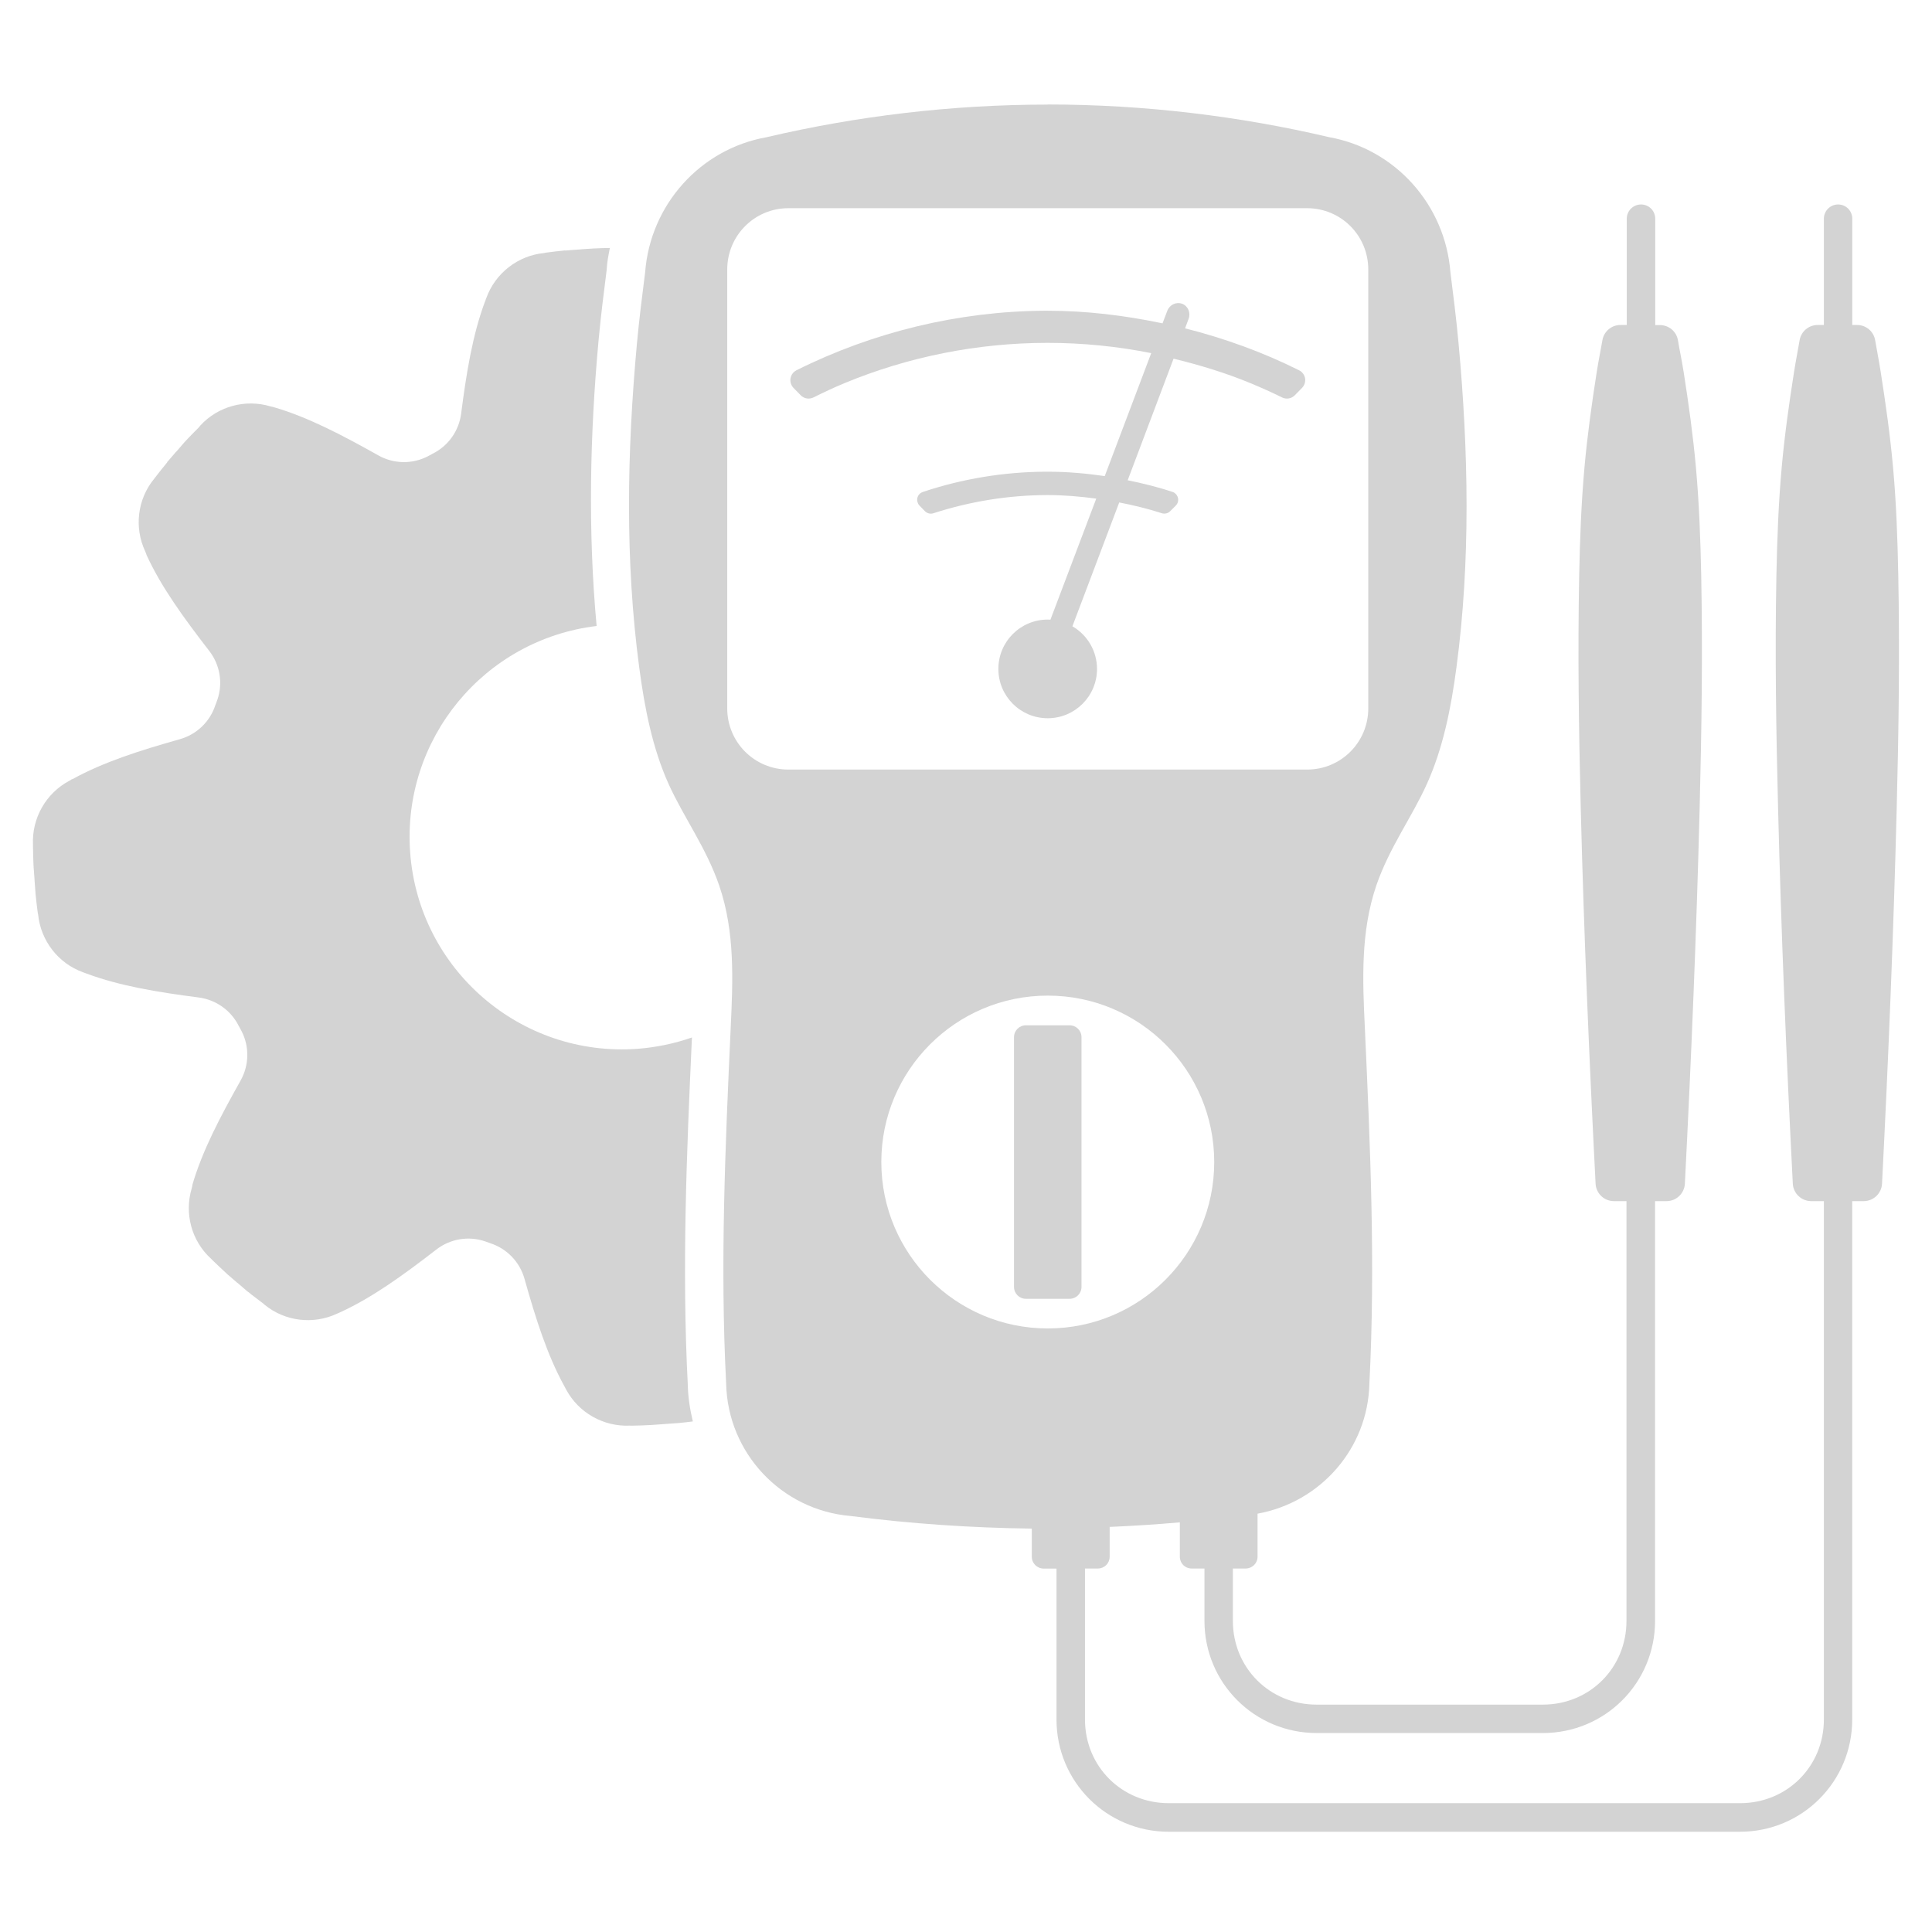 <svg xmlns="http://www.w3.org/2000/svg" xmlns:xlink="http://www.w3.org/1999/xlink" width="300" zoomAndPan="magnify" viewBox="0 0 224.88 225" height="300" preserveAspectRatio="xMidYMid meet" version="1.2"><defs><clipPath id="0706ad3502"><path d="M 73 12 L 221.156 12 L 221.156 213.695 L 73 213.695 Z M 73 12 "/></clipPath><clipPath id="1fba51d41e"><path d="M 3.773 28 L 81 28 L 81 167 L 3.773 167 Z M 3.773 28 "/></clipPath></defs><g id="ac2393ec2a"><path style=" stroke:none;fill-rule:nonzero;fill:#d3d3d3;fill-opacity:1;" d="M 137.617 35.379 C 136.926 35.117 136.148 35.488 135.879 36.207 L 135.328 37.656 C 130.93 36.734 126.453 36.188 121.957 36.188 C 121.816 36.188 121.676 36.188 121.535 36.188 C 111.562 36.258 101.609 38.664 92.688 43.125 C 92.059 43.445 91.801 44.215 92.121 44.852 C 92.18 44.965 92.25 45.07 92.34 45.164 L 93.188 46.031 C 93.578 46.43 94.176 46.531 94.676 46.285 C 95.875 45.691 97.051 45.133 98.254 44.637 C 105.715 41.539 113.773 39.941 121.852 39.93 C 121.879 39.93 121.93 39.93 121.953 39.93 C 125.992 39.93 130.043 40.332 134.012 41.125 L 128.598 55.445 C 126.398 55.125 124.172 54.934 121.949 54.934 C 121.844 54.934 121.75 54.934 121.648 54.934 C 116.82 54.965 112.008 55.758 107.426 57.289 C 106.918 57.449 106.633 57.984 106.797 58.496 C 106.84 58.637 106.918 58.77 107.023 58.879 L 107.66 59.535 C 107.922 59.797 108.309 59.887 108.652 59.77 C 112.926 58.391 117.398 57.664 121.891 57.656 C 121.91 57.656 121.93 57.656 121.949 57.656 C 123.844 57.656 125.738 57.816 127.609 58.07 L 122.273 72.168 C 122.172 72.16 122.062 72.156 121.957 72.156 C 118.781 72.152 116.211 74.727 116.211 77.895 C 116.211 77.895 116.211 77.902 116.211 77.906 C 116.211 81.078 118.781 83.648 121.957 83.645 C 125.129 83.645 127.699 81.07 127.699 77.906 C 127.699 75.855 126.605 73.965 124.832 72.938 L 130.285 58.516 C 131.961 58.844 133.621 59.242 135.246 59.77 C 135.586 59.879 135.965 59.789 136.219 59.535 L 136.875 58.879 C 137.25 58.5 137.242 57.891 136.863 57.516 C 136.762 57.414 136.633 57.332 136.488 57.289 C 134.781 56.715 133.039 56.293 131.27 55.93 L 136.613 41.77 C 139.676 42.516 142.695 43.43 145.602 44.637 C 146.836 45.148 148.043 45.691 149.246 46.285 C 149.746 46.531 150.348 46.43 150.734 46.031 L 151.586 45.164 C 152.078 44.648 152.066 43.84 151.555 43.348 C 151.457 43.258 151.363 43.184 151.242 43.129 C 147.016 41.012 142.535 39.398 137.953 38.238 L 138.355 37.156 C 138.637 36.438 138.301 35.641 137.617 35.379 Z M 137.617 35.379 "/><g clip-rule="nonzero" clip-path="url(#0706ad3502)"><path style=" stroke:none;fill-rule:nonzero;fill:#d3d3d3;fill-opacity:1;" d="M 121.949 12.168 L 121.949 12.18 C 110.742 12.18 99.613 13.535 89.215 15.98 C 81.484 17.352 75.676 23.859 75.074 31.695 C 74.723 34.461 74.371 37.234 74.117 40.008 C 72.961 52.605 72.723 65.297 74.387 77.758 C 75.016 82.48 75.922 87.133 77.812 91.32 C 79.523 95.109 82.191 98.734 83.699 103.129 C 85.559 108.559 85.289 114.266 85.039 119.645 C 84.402 133.516 83.793 147.371 84.508 161.137 C 84.68 169.211 90.945 175.871 98.996 176.551 C 105.934 177.449 113.004 177.934 120.105 178.02 L 120.105 181.297 C 120.105 182.07 120.723 182.676 121.496 182.676 L 122.98 182.676 L 122.98 200.254 C 122.98 207.488 128.805 213.324 136.043 213.324 L 202.586 213.324 C 209.82 213.324 215.648 207.484 215.648 200.254 L 215.648 139.883 L 216.988 139.883 C 218.125 139.883 219.066 138.984 219.121 137.848 C 219.863 123.312 220.457 108.758 220.828 94.195 C 221.062 85.121 221.191 76.062 221.012 66.973 C 220.93 62.805 220.785 58.602 220.402 54.414 C 220.066 50.684 219.543 46.988 218.965 43.309 C 218.766 42.02 218.52 40.793 218.32 39.625 C 218.148 38.598 217.258 37.848 216.219 37.848 L 215.656 37.848 L 215.656 25.473 C 215.656 24.555 214.926 23.812 214.008 23.812 C 213.09 23.812 212.348 24.555 212.348 25.473 L 212.348 37.848 L 211.625 37.848 C 210.582 37.848 209.695 38.602 209.523 39.625 C 209.324 40.793 209.078 42.02 208.875 43.309 C 208.297 46.988 207.773 50.684 207.438 54.414 C 207.059 58.602 206.906 62.805 206.82 66.973 C 206.645 76.062 206.781 85.121 207.016 94.195 C 207.379 108.758 207.984 123.312 208.73 137.848 C 208.785 138.988 209.738 139.887 210.883 139.883 L 212.348 139.883 L 212.348 200.254 C 212.348 205.715 208.062 209.996 202.598 209.996 L 136.051 209.996 C 130.59 209.996 126.297 205.723 126.297 200.254 L 126.297 182.668 L 127.793 182.668 C 128.562 182.668 129.172 182.059 129.172 181.289 L 129.172 177.824 C 131.914 177.707 134.633 177.531 137.344 177.293 L 137.344 181.297 C 137.344 182.07 137.953 182.668 138.723 182.668 L 140.211 182.668 L 140.211 188.766 C 140.211 196 146.043 201.828 153.281 201.828 L 179.625 201.828 C 186.863 201.828 192.688 196 192.688 188.766 L 192.688 139.883 L 194.02 139.883 C 195.16 139.887 196.105 138.988 196.16 137.848 C 196.902 123.312 197.508 108.758 197.879 94.195 C 198.109 85.121 198.238 76.062 198.062 66.973 C 197.977 62.805 197.824 58.602 197.445 54.414 C 197.109 50.684 196.594 46.988 196.016 43.309 C 195.812 42.02 195.547 40.793 195.352 39.625 C 195.18 38.602 194.293 37.863 193.258 37.859 L 192.707 37.859 L 192.707 25.473 C 192.707 24.555 191.977 23.812 191.059 23.812 C 190.141 23.812 189.391 24.555 189.391 25.473 L 189.391 37.848 L 188.645 37.848 C 187.609 37.852 186.727 38.605 186.555 39.625 C 186.355 40.793 186.098 42.02 185.898 43.309 C 185.32 46.988 184.805 50.684 184.469 54.414 C 184.09 58.602 183.938 62.805 183.852 66.973 C 183.676 76.062 183.805 85.121 184.035 94.195 C 184.402 108.758 185.016 123.312 185.762 137.848 C 185.816 138.984 186.754 139.883 187.895 139.883 L 189.359 139.883 L 189.359 188.766 C 189.359 194.227 185.086 198.52 179.617 198.52 L 153.27 198.52 C 147.809 198.52 143.52 194.23 143.52 188.766 L 143.52 182.668 L 145.004 182.668 C 145.773 182.668 146.395 182.059 146.395 181.289 L 146.395 176.281 C 153.711 174.957 159.254 168.699 159.418 161.125 C 160.133 147.359 159.52 133.5 158.887 119.637 C 158.633 114.258 158.371 108.547 160.227 103.121 C 161.734 98.723 164.406 95.102 166.109 91.312 C 168.004 87.125 168.93 82.465 169.555 77.746 C 171.215 65.293 170.961 52.602 169.805 40 C 169.551 37.223 169.203 34.449 168.852 31.684 C 168.242 23.855 162.438 17.348 154.707 15.969 C 144.312 13.527 133.184 12.168 121.977 12.168 Z M 91.762 24.246 L 152.16 24.246 C 156.117 24.246 159.289 27.434 159.289 31.387 L 159.289 82.496 C 159.289 86.445 156.113 89.625 152.16 89.625 L 91.762 89.625 C 87.812 89.625 84.633 86.445 84.633 82.496 L 84.633 31.387 C 84.633 27.434 87.812 24.246 91.762 24.246 Z M 121.957 115.949 L 121.969 115.949 C 132.672 115.949 141.348 124.629 141.348 135.332 C 141.348 146.035 132.672 154.711 121.969 154.711 C 111.266 154.715 102.582 146.035 102.578 135.332 C 102.578 124.629 111.254 115.949 121.957 115.949 Z M 121.957 115.949 "/></g><path style=" stroke:none;fill-rule:nonzero;fill:#d3d3d3;fill-opacity:1;" d="M 119.418 119.406 C 118.648 119.406 118.031 120.023 118.031 120.793 L 118.031 149.871 C 118.031 150.641 118.648 151.258 119.418 151.258 L 124.504 151.258 C 125.273 151.258 125.891 150.641 125.891 149.871 L 125.891 120.793 C 125.891 120.023 125.273 119.406 124.504 119.406 Z M 119.418 119.406 "/><path style=" stroke:none;fill-rule:nonzero;fill:#d3d3d3;fill-opacity:1;" d="M 9.906 113.324 L 9.988 113.383 L 9.988 113.363 C 9.945 113.348 9.938 113.34 9.906 113.324 Z M 9.906 113.324 "/><g clip-rule="nonzero" clip-path="url(#1fba51d41e)"><path style=" stroke:none;fill-rule:nonzero;fill:#d3d3d3;fill-opacity:1;" d="M 70.965 28.879 C 70.32 28.891 69.703 28.902 69.043 28.938 L 69.023 28.938 C 68.996 28.941 68.961 28.941 68.926 28.949 C 68.438 28.977 67.969 29.004 67.469 29.047 C 67.43 29.051 67.391 29.051 67.355 29.059 C 66.855 29.086 66.383 29.133 65.879 29.172 C 65.859 29.172 65.836 29.172 65.809 29.172 L 65.801 29.172 C 65.781 29.172 65.754 29.176 65.73 29.18 L 65.73 29.164 C 64.977 29.238 64.254 29.328 63.492 29.426 C 63.43 29.441 63.363 29.453 63.301 29.469 C 60.234 29.77 57.617 31.828 56.578 34.707 C 56.57 34.73 56.559 34.758 56.547 34.785 C 56.547 34.785 56.555 34.785 56.527 34.844 C 56.527 34.844 56.508 34.859 56.508 34.867 C 56.496 34.91 56.504 34.945 56.449 35.066 C 56.441 35.094 56.426 35.117 56.41 35.148 C 54.977 39 54.262 43.387 53.641 48.191 C 53.379 50.195 52.133 51.941 50.32 52.84 C 50.23 52.879 50.047 52.992 49.742 53.152 C 47.93 54.078 45.777 54.035 44.004 53.035 C 39.77 50.66 35.809 48.582 31.859 47.43 C 31.719 47.402 31.582 47.367 31.441 47.328 C 28.523 46.449 25.316 47.312 23.254 49.574 C 23.215 49.629 23.176 49.68 23.141 49.727 C 22.547 50.34 22.062 50.801 21.578 51.336 C 21.562 51.352 21.551 51.367 21.531 51.387 L 21.512 51.406 C 21.496 51.422 21.48 51.438 21.461 51.457 C 21.141 51.82 20.844 52.168 20.527 52.539 C 20.516 52.547 20.508 52.562 20.496 52.578 L 20.484 52.586 L 20.453 52.605 C 20.441 52.617 20.43 52.633 20.414 52.648 C 20.098 53.008 19.812 53.348 19.496 53.719 C 19.48 53.727 19.465 53.742 19.445 53.758 L 19.43 53.777 L 19.422 53.809 L 19.41 53.848 C 18.922 54.434 18.457 55.027 17.992 55.629 C 17.957 55.676 17.926 55.723 17.891 55.762 C 15.945 58.129 15.547 61.434 16.848 64.203 C 16.91 64.352 16.973 64.504 17.02 64.66 C 18.723 68.379 21.344 71.965 24.305 75.801 C 25.559 77.418 25.922 79.551 25.258 81.48 C 25.137 81.852 25.043 82.059 25.016 82.129 C 24.391 84.055 22.84 85.535 20.887 86.086 C 16.23 87.398 12.012 88.742 8.418 90.719 C 8.387 90.734 8.352 90.754 8.316 90.766 C 8.328 90.762 8.328 90.754 8.336 90.746 L 8.336 90.719 L 8.203 90.82 C 8.195 90.828 8.168 90.84 8.152 90.852 L 7.992 90.941 C 5.293 92.387 3.641 95.277 3.781 98.359 C 3.781 98.43 3.781 98.492 3.781 98.562 C 3.797 99.328 3.805 100.047 3.844 100.809 C 3.844 100.824 3.848 100.84 3.852 100.859 L 3.852 100.879 C 3.852 100.898 3.852 100.922 3.852 100.945 C 3.883 101.422 3.918 101.871 3.957 102.344 C 3.957 102.363 3.957 102.383 3.957 102.402 L 3.957 102.434 L 3.965 102.465 L 3.965 102.484 C 3.965 102.5 3.965 102.512 3.965 102.531 C 3.996 103.012 4.031 103.465 4.07 103.941 C 4.07 103.961 4.07 103.98 4.07 104 L 4.07 104.02 C 4.07 104.039 4.074 104.059 4.078 104.078 C 4.152 104.836 4.238 105.555 4.34 106.316 C 4.355 106.375 4.367 106.441 4.379 106.5 C 4.688 109.566 6.73 112.195 9.609 113.23 L 9.793 113.301 C 9.828 113.309 9.867 113.324 9.906 113.34 C 9.926 113.344 9.926 113.344 9.969 113.359 C 9.996 113.371 10.031 113.383 10.066 113.398 C 13.914 114.828 18.289 115.547 23.09 116.168 C 25.09 116.43 26.836 117.668 27.738 119.469 C 27.773 119.539 27.895 119.742 28.074 120.086 C 29.004 121.898 28.957 124.062 27.961 125.836 C 25.59 130.062 23.512 133.996 22.363 137.922 C 22.34 138.082 22.305 138.238 22.266 138.395 C 21.387 141.332 22.254 144.535 24.523 146.594 C 24.566 146.637 24.605 146.68 24.645 146.719 C 25.195 147.246 25.727 147.77 26.297 148.281 L 26.324 148.32 L 26.344 148.328 L 26.363 148.348 C 26.375 148.359 26.391 148.379 26.406 148.387 C 26.766 148.703 27.105 148.992 27.477 149.309 C 27.484 149.316 27.5 149.336 27.516 149.348 L 27.555 149.375 L 27.574 149.395 C 27.586 149.406 27.602 149.406 27.613 149.414 C 27.98 149.73 28.336 150.047 28.707 150.359 C 28.723 150.367 28.734 150.391 28.754 150.398 L 28.777 150.418 C 28.797 150.43 28.816 150.438 28.836 150.449 C 29.395 150.914 29.938 151.297 30.609 151.816 C 30.656 151.859 30.707 151.906 30.75 151.949 C 33.121 153.891 36.422 154.285 39.184 152.992 C 39.305 152.934 39.43 152.879 39.559 152.828 C 43.301 151.113 46.938 148.477 50.773 145.508 C 52.387 144.27 54.504 143.914 56.43 144.566 C 56.75 144.676 56.957 144.758 57.047 144.789 C 58.973 145.414 60.461 146.957 61.016 148.906 C 62.328 153.57 63.668 157.809 65.648 161.406 C 65.66 161.438 65.676 161.457 65.695 161.488 C 65.766 161.602 65.762 161.629 65.785 161.668 C 65.785 161.676 65.805 161.684 65.805 161.691 C 65.84 161.742 65.816 161.738 65.824 161.738 C 65.84 161.77 65.855 161.797 65.875 161.828 C 67.32 164.523 70.211 166.168 73.293 166.027 C 73.363 166.027 73.426 166.031 73.496 166.035 C 74.262 166.027 74.98 165.996 75.742 165.957 C 75.762 165.957 75.781 165.957 75.801 165.957 L 75.82 165.957 C 75.84 165.957 75.867 165.945 75.891 165.945 C 76.395 165.918 76.859 165.879 77.359 165.844 C 77.398 165.84 77.438 165.832 77.473 165.832 C 77.969 165.805 78.438 165.766 78.93 165.73 C 78.957 165.727 78.992 165.719 79.027 165.719 L 79.047 165.719 C 79.586 165.672 80.105 165.605 80.629 165.539 C 80.297 164.16 80.07 162.738 80.039 161.266 C 79.344 147.711 79.906 134.203 80.523 120.824 C 78.48 121.539 76.344 121.977 74.188 122.145 C 60.559 123.141 48.699 112.898 47.707 99.273 C 47.707 99.27 47.707 99.27 47.707 99.27 C 46.746 86.09 56.305 74.484 69.422 72.902 C 68.398 61.789 68.641 50.613 69.652 39.613 C 69.91 36.828 70.254 34.086 70.598 31.383 C 70.598 31.375 70.598 31.359 70.598 31.344 C 70.645 30.473 70.809 29.684 70.965 28.879 Z M 70.965 28.879 "/></g></g></svg>